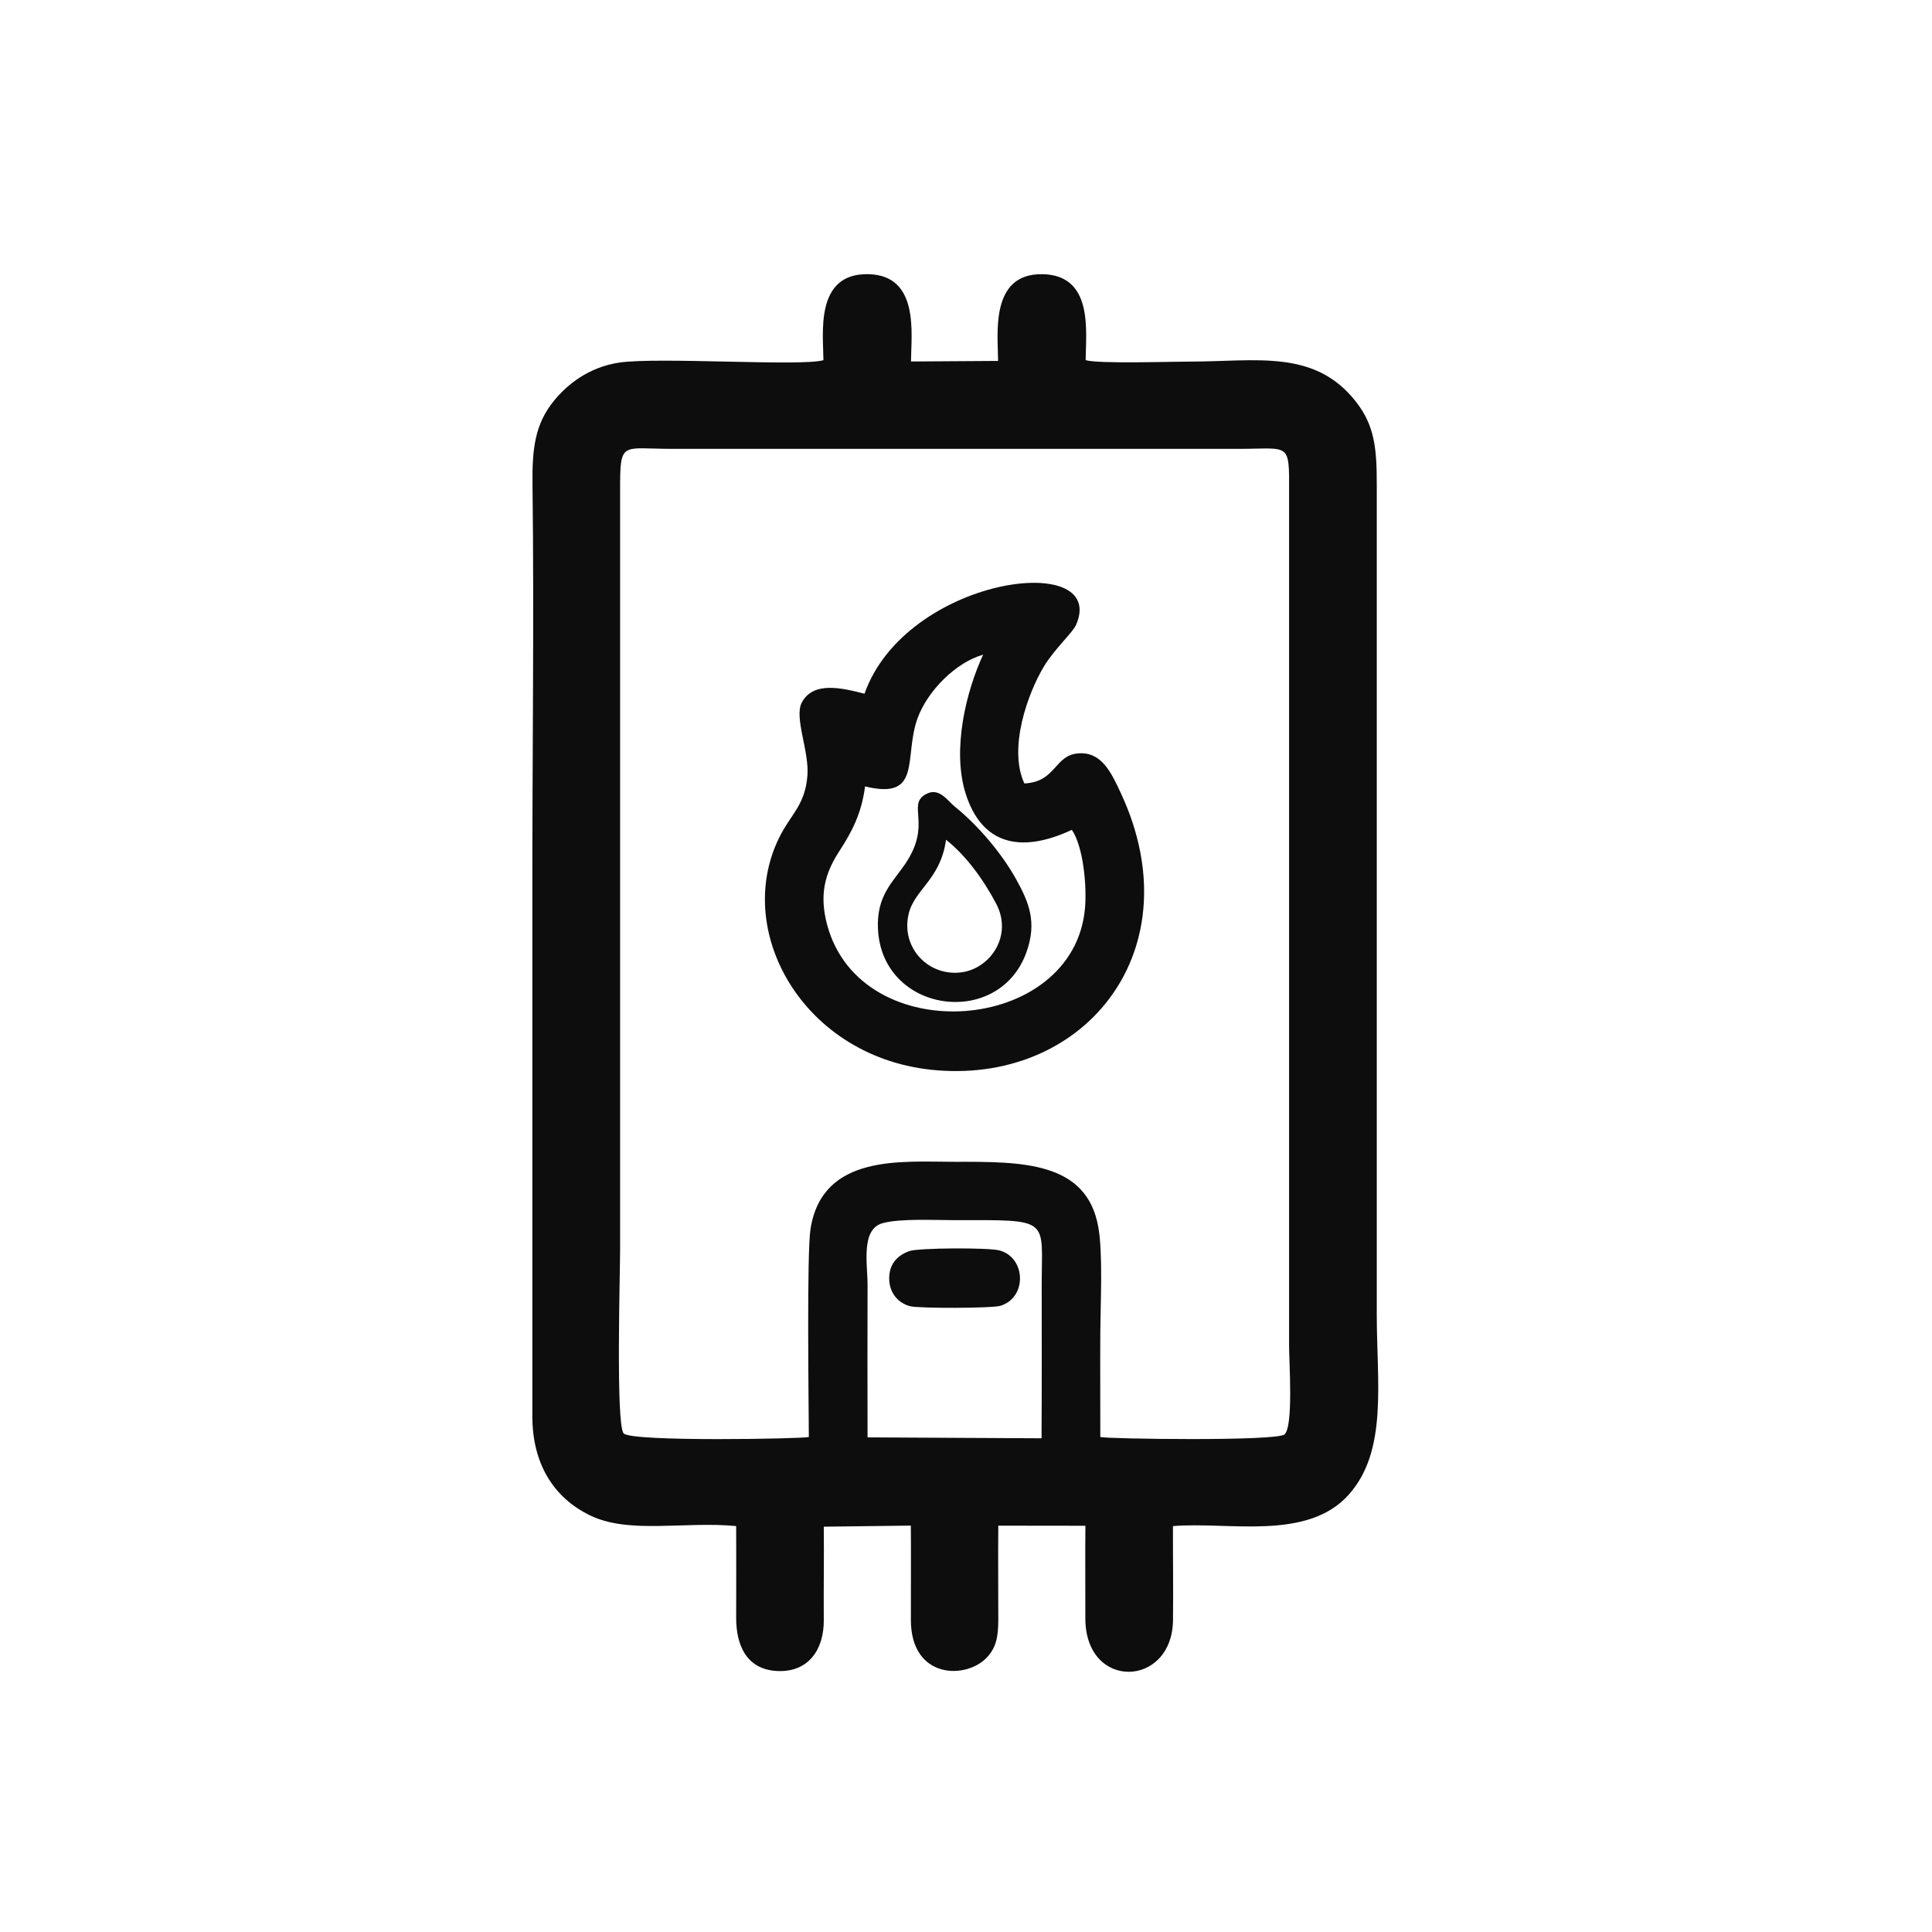 <?xml version="1.0" encoding="UTF-8" standalone="no"?>
<!-- Created with Inkscape (http://www.inkscape.org/) -->

<svg
   version="1.1"
   id="svg182"
   width="50"
   height="50"
   viewBox="0 0 50 50"
   sodipodi:docname="piktogramy.pdf"
   inkscape:version="1.2.2 (732a01da63, 2022-12-09)"
   inkscape:dataloss="true"
   xmlns:inkscape="http://www.inkscape.org/namespaces/inkscape"
   xmlns:sodipodi="http://sodipodi.sourceforge.net/DTD/sodipodi-0.dtd"
   xmlns="http://www.w3.org/2000/svg"
   xmlns:svg="http://www.w3.org/2000/svg">
  <defs
     id="defs186" />
  <sodipodi:namedview
     id="namedview184"
     pagecolor="#ffffff"
     bordercolor="#000000"
     borderopacity="0.25"
     inkscape:showpageshadow="2"
     inkscape:pageopacity="0.0"
     inkscape:pagecheckerboard="0"
     inkscape:deskcolor="#d1d1d1"
     showgrid="false"
     inkscape:zoom="0.74744507"
     inkscape:cx="951.24047"
     inkscape:cy="37.460947"
     inkscape:window-width="1920"
     inkscape:window-height="1017"
     inkscape:window-x="-8"
     inkscape:window-y="1072"
     inkscape:window-maximized="1"
     inkscape:current-layer="g190" />
  <g
     id="g190"
     inkscape:groupmode="layer"
     inkscape:label="Page 1"
     transform="matrix(1.333,0,0,-1.333,-1083.511,749.149)">
    <path
       d="m 828.824,555.01 c -0.415,-0.127 -3.212,0.066 -3.968,-0.048 -0.596,-0.09 -1.009,-0.429 -1.26,-0.735 -0.37,-0.451 -0.43,-0.925 -0.421,-1.63 0.033,-2.676 -0.006,-5.376 -0.003,-8.054 v -10.047 c 0.003,-0.893 0.394,-1.561 1.118,-1.914 0.758,-0.369 1.827,-0.112 2.839,-0.208 0.003,-0.594 9e-4,-1.189 0,-1.784 -3e-4,-0.525 0.199,-1.015 0.823,-1.031 0.581,-0.015 0.882,0.415 0.878,0.99 -0.005,0.604 0.007,1.209 0,1.813 l 1.69,0.021 c 0.005,-0.613 0,-1.224 10e-4,-1.835 0.002,-1.15 1.083,-1.158 1.484,-0.716 0.17,0.188 0.212,0.386 0.213,0.716 8e-4,0.611 -0.006,1.223 2e-4,1.834 l 1.691,-0.002 c -0.006,-0.608 6e-4,-1.2 -10e-4,-1.791 -0.005,-1.412 1.687,-1.359 1.702,-0.041 0.007,0.607 -0.003,1.218 -10e-4,1.825 1.069,0.092 2.604,-0.296 3.413,0.611 0.761,0.853 0.544,2.166 0.544,3.504 v 16.108 c 6e-4,0.708 -0.044,1.148 -0.405,1.608 -0.805,1.027 -1.935,0.778 -3.236,0.778 -0.364,0 -1.767,-0.046 -2.011,0.028 0.003,0.554 0.157,1.65 -0.837,1.669 -1.031,0.019 -0.864,-1.179 -0.863,-1.684 l -1.691,-0.011 c 0.003,0.531 0.169,1.67 -0.822,1.695 -1.052,0.028 -0.88,-1.161 -0.878,-1.668 z m -0.284,-20.907 c -0.003,0.703 -0.042,3.571 0.033,4.042 0.232,1.462 1.778,1.3 2.796,1.301 1.3,0.002 2.564,0.013 2.791,-1.267 0.091,-0.512 0.043,-1.462 0.039,-2.016 -0.005,-0.686 0.001,-1.373 -3e-4,-2.06 0.144,-0.038 3.417,-0.085 3.575,0.05 0.177,0.151 0.09,1.393 0.09,1.725 v 16.556 c 0.004,0.996 0.019,0.854 -0.962,0.854 h -11.024 c -0.981,0 -1.003,0.167 -1.002,-0.813 v -14.726 c 0,-0.477 -0.085,-3.405 0.069,-3.576 0.151,-0.167 3.465,-0.105 3.595,-0.07 z m 1.081,14.431 c -0.435,0.111 -0.996,0.249 -1.218,-0.172 -0.153,-0.289 0.148,-0.944 0.109,-1.422 -0.045,-0.542 -0.291,-0.723 -0.503,-1.114 -0.998,-1.845 0.412,-4.398 3.025,-4.604 2.912,-0.231 4.961,2.368 3.568,5.372 -0.197,0.426 -0.383,0.813 -0.826,0.782 -0.475,-0.033 -0.429,-0.555 -1.052,-0.584 -0.318,0.687 0.07,1.76 0.383,2.276 0.201,0.332 0.557,0.655 0.621,0.802 0.635,1.454 -3.301,0.942 -4.108,-1.337 z m 0.01,-1.8 c -0.067,-0.532 -0.266,-0.899 -0.499,-1.257 -0.284,-0.435 -0.39,-0.847 -0.239,-1.421 0.648,-2.455 4.8,-2.14 5.009,0.321 0.037,0.439 -0.036,1.194 -0.256,1.514 -1.014,-0.474 -1.751,-0.268 -2.06,0.698 -0.273,0.859 0.01,1.998 0.338,2.703 -0.541,-0.155 -1.079,-0.708 -1.271,-1.228 -0.279,-0.759 0.1,-1.605 -1.024,-1.329 z m 0.048,-12.638 3.379,-0.018 c 0.006,1.004 0.003,1.992 0.003,2.978 0,1.306 0.196,1.26 -1.691,1.257 -0.376,-3e-4 -1.062,0.036 -1.4,-0.059 -0.424,-0.12 -0.29,-0.795 -0.29,-1.198 -10e-4,-0.987 -0.004,-1.974 0,-2.961 z m 1.127,12.485 c -0.37,-0.216 0.133,-0.58 -0.4,-1.359 -0.237,-0.347 -0.554,-0.613 -0.524,-1.252 0.074,-1.638 2.344,-1.952 2.882,-0.457 0.213,0.591 0.043,0.979 -0.195,1.411 -0.289,0.523 -0.758,1.067 -1.191,1.414 -0.147,0.119 -0.312,0.393 -0.571,0.242 z m 0.397,-0.882 c -0.105,-0.776 -0.617,-0.964 -0.727,-1.447 -0.152,-0.663 0.405,-1.226 1.05,-1.124 0.543,0.086 0.975,0.711 0.652,1.327 -0.255,0.486 -0.6,0.949 -0.975,1.244 z m -0.711,-7.986 c -0.246,-0.087 -0.394,-0.264 -0.392,-0.534 0.002,-0.285 0.179,-0.478 0.407,-0.537 0.17,-0.044 1.599,-0.041 1.756,0.009 0.522,0.167 0.488,0.936 -0.02,1.074 -0.211,0.058 -1.573,0.051 -1.752,-0.012"
       style="fill:#0d0d0d;fill-opacity:1;fill-rule:evenodd;stroke:none"
       id="path204-2" />
  </g>
</svg>

